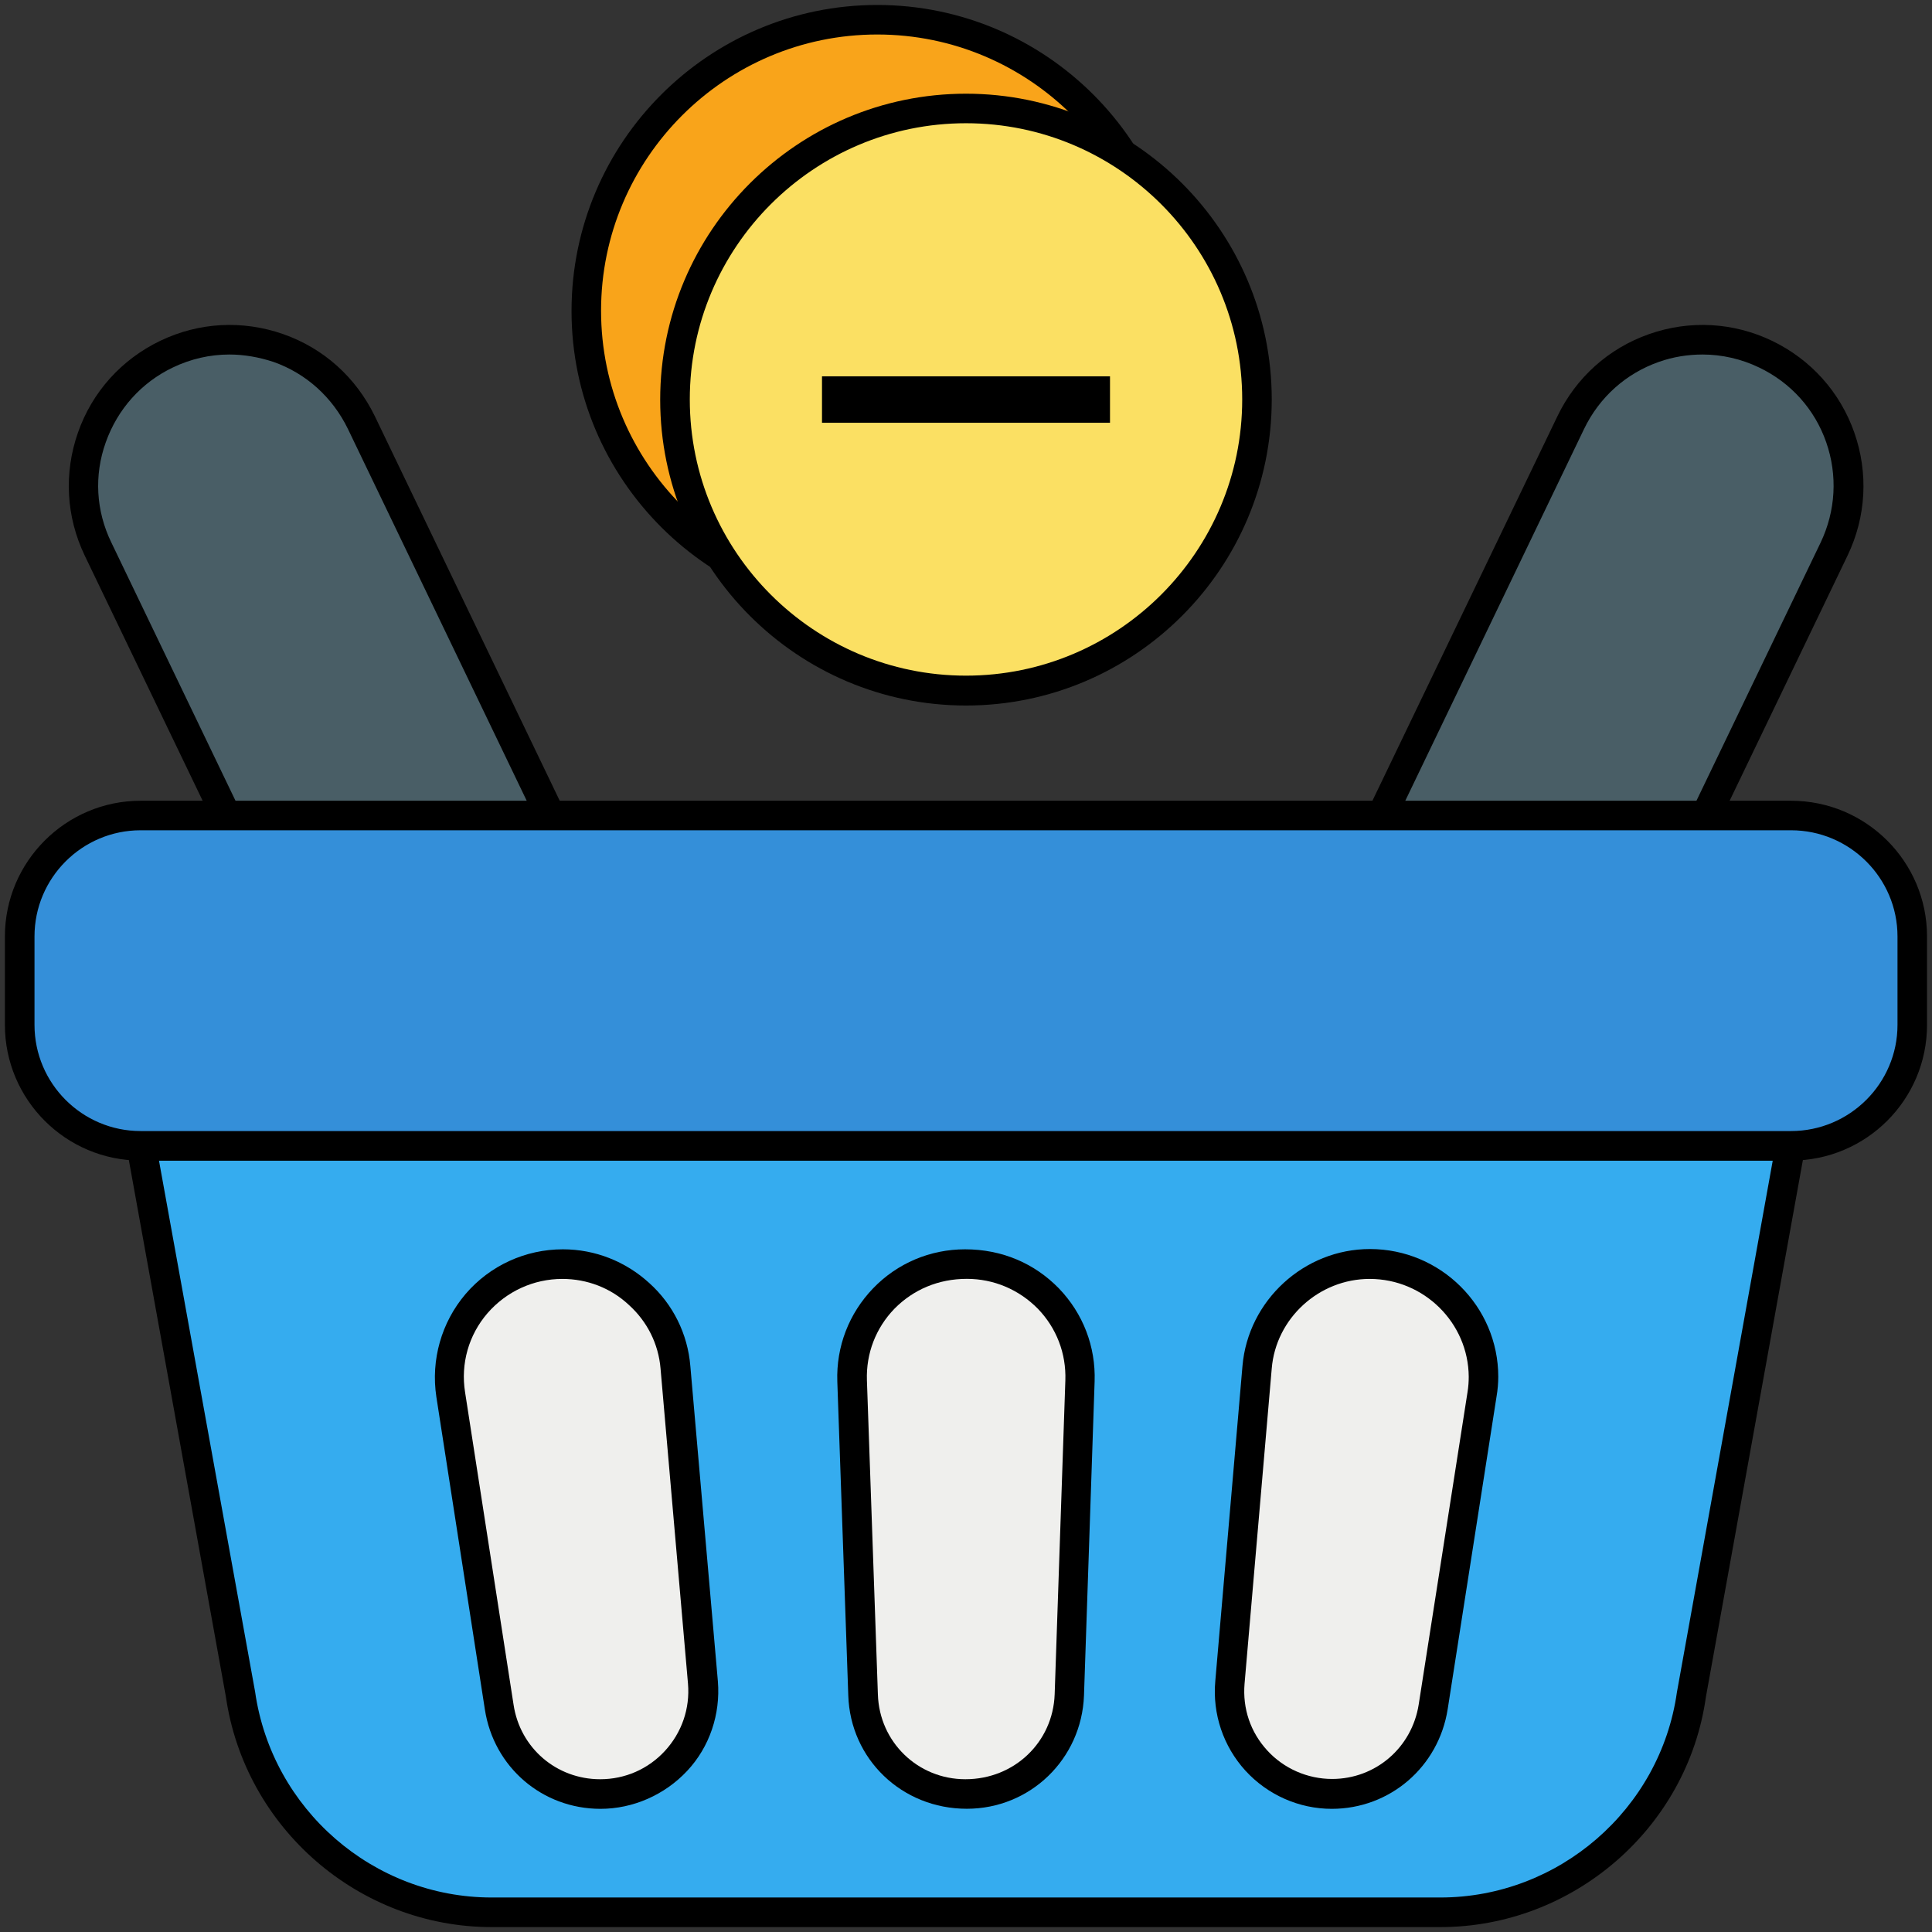 <svg width="28" height="28" viewBox="0 0 28 28" fill="none" xmlns="http://www.w3.org/2000/svg">
<rect x="0" y="0" width="28" height="28" fill="#333333" stroke="none"/>
<path d="M12.714 8.72C15.043 8.72 16.931 6.832 16.931 4.503C16.931 2.173 15.043 0.285 12.714 0.285C10.385 0.285 8.497 2.173 8.497 4.503C8.497 6.832 10.385 8.72 12.714 8.72Z" fill="#F9A41A"/>
<path d="M12.714 8.939C10.271 8.939 8.283 6.95 8.283 4.507C8.283 2.06 10.271 0.072 12.714 0.072C15.157 0.072 17.146 2.06 17.146 4.503C17.146 6.95 15.157 8.939 12.714 8.939ZM12.714 0.5C10.507 0.5 8.711 2.296 8.711 4.503C8.711 6.71 10.507 8.506 12.714 8.506C14.921 8.506 16.717 6.71 16.717 4.503C16.717 2.296 14.921 0.5 12.714 0.5Z" fill="black"/>
<path d="M25.948 16.606L24.513 24.556C24.256 26.369 22.7 27.714 20.87 27.714H7.126C5.3 27.714 3.744 26.364 3.487 24.556L2.051 16.606H25.948Z" fill="#35ACEF"/>
<path d="M20.874 27.929H7.126C5.201 27.929 3.547 26.493 3.273 24.586L1.837 16.645C1.824 16.58 1.841 16.516 1.884 16.469C1.927 16.422 1.987 16.392 2.047 16.392H25.949C26.013 16.392 26.073 16.422 26.111 16.469C26.15 16.516 26.167 16.58 26.159 16.645L24.723 24.595C24.457 26.493 22.799 27.929 20.874 27.929ZM2.304 16.82L3.697 24.518C3.941 26.223 5.411 27.5 7.126 27.5H20.874C22.589 27.5 24.063 26.223 24.303 24.526L25.692 16.82H2.304Z" fill="black"/>
<path d="M5.231 6.123L8.086 12.059C8.591 13.113 8.15 14.377 7.1 14.883C6.046 15.389 4.781 14.947 4.276 13.893L1.421 7.957C0.916 6.903 1.357 5.639 2.411 5.133C2.938 4.88 3.513 4.863 4.027 5.043C4.537 5.223 4.978 5.596 5.231 6.123Z" fill="#495E66"/>
<path d="M6.187 15.307C5.317 15.307 4.481 14.819 4.083 13.988L1.228 8.052C0.958 7.49 0.924 6.856 1.13 6.269C1.335 5.682 1.76 5.21 2.321 4.94C2.883 4.67 3.513 4.636 4.104 4.842C4.691 5.048 5.158 5.468 5.433 6.033L8.287 11.969C8.557 12.53 8.591 13.165 8.385 13.752C8.18 14.339 7.76 14.81 7.198 15.08C6.868 15.235 6.525 15.307 6.187 15.307ZM3.324 5.138C3.041 5.138 2.763 5.202 2.505 5.326C2.047 5.545 1.704 5.93 1.533 6.41C1.361 6.89 1.391 7.405 1.614 7.863L4.468 13.799C4.923 14.746 6.063 15.145 7.01 14.69C7.468 14.472 7.811 14.086 7.978 13.606C8.145 13.126 8.115 12.612 7.897 12.153L5.043 6.218C4.82 5.759 4.438 5.412 3.963 5.245C3.753 5.176 3.538 5.138 3.324 5.138Z" fill="black"/>
<path d="M22.768 6.123L19.914 12.059C19.408 13.113 19.85 14.377 20.9 14.883C21.954 15.389 23.218 14.947 23.724 13.893L26.578 7.957C27.084 6.903 26.643 5.639 25.588 5.133C25.061 4.88 24.487 4.863 23.973 5.043C23.463 5.223 23.021 5.596 22.768 6.123Z" fill="#495E66"/>
<path d="M21.813 15.307C21.474 15.307 21.131 15.235 20.806 15.076C20.244 14.806 19.824 14.335 19.618 13.748C19.413 13.16 19.447 12.526 19.717 11.965L22.571 6.033C22.841 5.472 23.313 5.048 23.9 4.842C24.487 4.636 25.121 4.67 25.683 4.94C26.244 5.21 26.668 5.682 26.874 6.269C27.08 6.856 27.046 7.49 26.776 8.052L23.921 13.988C23.514 14.823 22.683 15.307 21.813 15.307ZM24.676 5.138C24.461 5.138 24.247 5.172 24.041 5.245C23.566 5.412 23.18 5.755 22.957 6.218L20.103 12.153C19.884 12.612 19.854 13.126 20.021 13.606C20.188 14.086 20.531 14.472 20.99 14.69C21.933 15.145 23.073 14.746 23.531 13.799L26.386 7.863C26.604 7.405 26.634 6.89 26.467 6.41C26.3 5.93 25.953 5.545 25.494 5.326C25.237 5.202 24.954 5.138 24.676 5.138Z" fill="black"/>
<path d="M27.714 13.572V14.853C27.714 15.822 26.926 16.606 25.957 16.606H2.038C1.07 16.606 0.286 15.822 0.286 14.853V13.572C0.286 12.603 1.07 11.819 2.038 11.819H25.957C26.926 11.819 27.714 12.603 27.714 13.572Z" fill="#348FD9"/>
<path d="M25.957 16.82H2.038C0.954 16.82 0.071 15.938 0.071 14.853V13.572C0.071 12.488 0.954 11.605 2.038 11.605H25.957C27.046 11.605 27.928 12.488 27.928 13.572V14.853C27.928 15.938 27.046 16.82 25.957 16.82ZM2.038 12.033C1.19 12.033 0.5 12.723 0.5 13.572V14.853C0.5 15.702 1.19 16.392 2.038 16.392H25.957C26.806 16.392 27.5 15.702 27.5 14.853V13.572C27.5 12.723 26.806 12.033 25.957 12.033H2.038Z" fill="black"/>
<path d="M9.787 19.817L10.185 24.385C10.258 25.255 9.577 26.001 8.703 26.001C7.97 26.001 7.348 25.465 7.237 24.741L6.534 20.211C6.38 19.216 7.147 18.321 8.154 18.321C8.578 18.321 8.968 18.484 9.26 18.754C9.555 19.019 9.748 19.396 9.787 19.817Z" fill="#EFEFED"/>
<path d="M8.703 26.215C7.858 26.215 7.155 25.61 7.027 24.774L6.324 20.244C6.243 19.709 6.397 19.165 6.748 18.753C7.1 18.342 7.614 18.106 8.158 18.106C8.625 18.106 9.067 18.282 9.41 18.595C9.753 18.903 9.967 19.332 10.005 19.799L10.404 24.367C10.443 24.843 10.284 25.319 9.958 25.666C9.633 26.013 9.174 26.215 8.703 26.215ZM8.15 18.535C7.734 18.535 7.34 18.715 7.065 19.032C6.791 19.349 6.675 19.765 6.74 20.176L7.443 24.706C7.537 25.332 8.064 25.786 8.698 25.786C9.058 25.786 9.393 25.64 9.637 25.375C9.881 25.109 10.001 24.762 9.971 24.402L9.573 19.833C9.543 19.477 9.38 19.152 9.114 18.912C8.853 18.667 8.51 18.535 8.15 18.535Z" fill="black"/>
<path d="M15.649 20.012L15.495 24.564C15.47 25.365 14.814 26 14.012 26H13.991C13.19 26 12.534 25.365 12.508 24.564L12.35 20.012C12.319 19.087 13.061 18.32 13.991 18.32H14.012C14.942 18.32 15.684 19.087 15.649 20.012Z" fill="#EFEFED"/>
<path d="M14.012 26.214C13.07 26.214 12.324 25.494 12.294 24.573L12.135 20.021C12.118 19.516 12.303 19.036 12.654 18.671C13.005 18.307 13.481 18.106 13.987 18.106C14.518 18.106 14.99 18.307 15.345 18.671C15.697 19.036 15.881 19.516 15.864 20.021L15.71 24.573C15.675 25.494 14.93 26.214 14.012 26.214ZM14.012 18.534C13.601 18.534 13.237 18.689 12.963 18.967C12.693 19.246 12.551 19.614 12.564 20.004L12.723 24.556C12.744 25.246 13.301 25.786 13.991 25.786C14.703 25.786 15.26 25.246 15.285 24.556L15.44 20.004C15.453 19.614 15.311 19.246 15.041 18.967C14.767 18.689 14.402 18.534 14.012 18.534Z" fill="black"/>
<path d="M21.496 19.957C21.496 20.039 21.487 20.125 21.474 20.21L20.767 24.74C20.656 25.465 20.03 26 19.297 26C18.427 26 17.741 25.255 17.818 24.385L18.213 19.816C18.286 18.972 18.997 18.32 19.846 18.32C20.767 18.32 21.496 19.07 21.496 19.957Z" fill="#EFEFED"/>
<path d="M19.301 26.215C18.826 26.215 18.371 26.013 18.05 25.662C17.729 25.31 17.57 24.839 17.613 24.363L18.007 19.795C18.089 18.848 18.899 18.102 19.854 18.102C20.879 18.102 21.714 18.933 21.714 19.953C21.714 20.043 21.706 20.142 21.689 20.24L20.981 24.77C20.849 25.61 20.141 26.215 19.301 26.215ZM19.85 18.535C19.117 18.535 18.491 19.105 18.431 19.833L18.037 24.402C18.007 24.762 18.123 25.105 18.367 25.37C18.607 25.632 18.95 25.782 19.306 25.782C19.936 25.782 20.463 25.328 20.561 24.702L21.269 20.172C21.281 20.099 21.286 20.022 21.286 19.953C21.281 19.173 20.639 18.535 19.85 18.535Z" fill="black"/>
<path d="M14 10.006C16.329 10.006 18.217 8.118 18.217 5.789C18.217 3.46 16.329 1.572 14 1.572C11.671 1.572 9.783 3.46 9.783 5.789C9.783 8.118 11.671 10.006 14 10.006Z" fill="#FBE063"/>
<path d="M14 10.225C11.557 10.225 9.568 8.236 9.568 5.793C9.568 3.346 11.557 1.358 14 1.358C16.443 1.358 18.431 3.346 18.431 5.789C18.431 8.236 16.443 10.225 14 10.225ZM14 1.786C11.793 1.786 9.997 3.582 9.997 5.789C9.997 7.996 11.793 9.792 14 9.792C16.207 9.792 18.003 7.996 18.003 5.789C18.003 3.582 16.207 1.786 14 1.786Z" fill="black"/>
<path d="M11.913 6.127V5.454H16.087V6.127H11.913Z" fill="black"/>
</svg>
